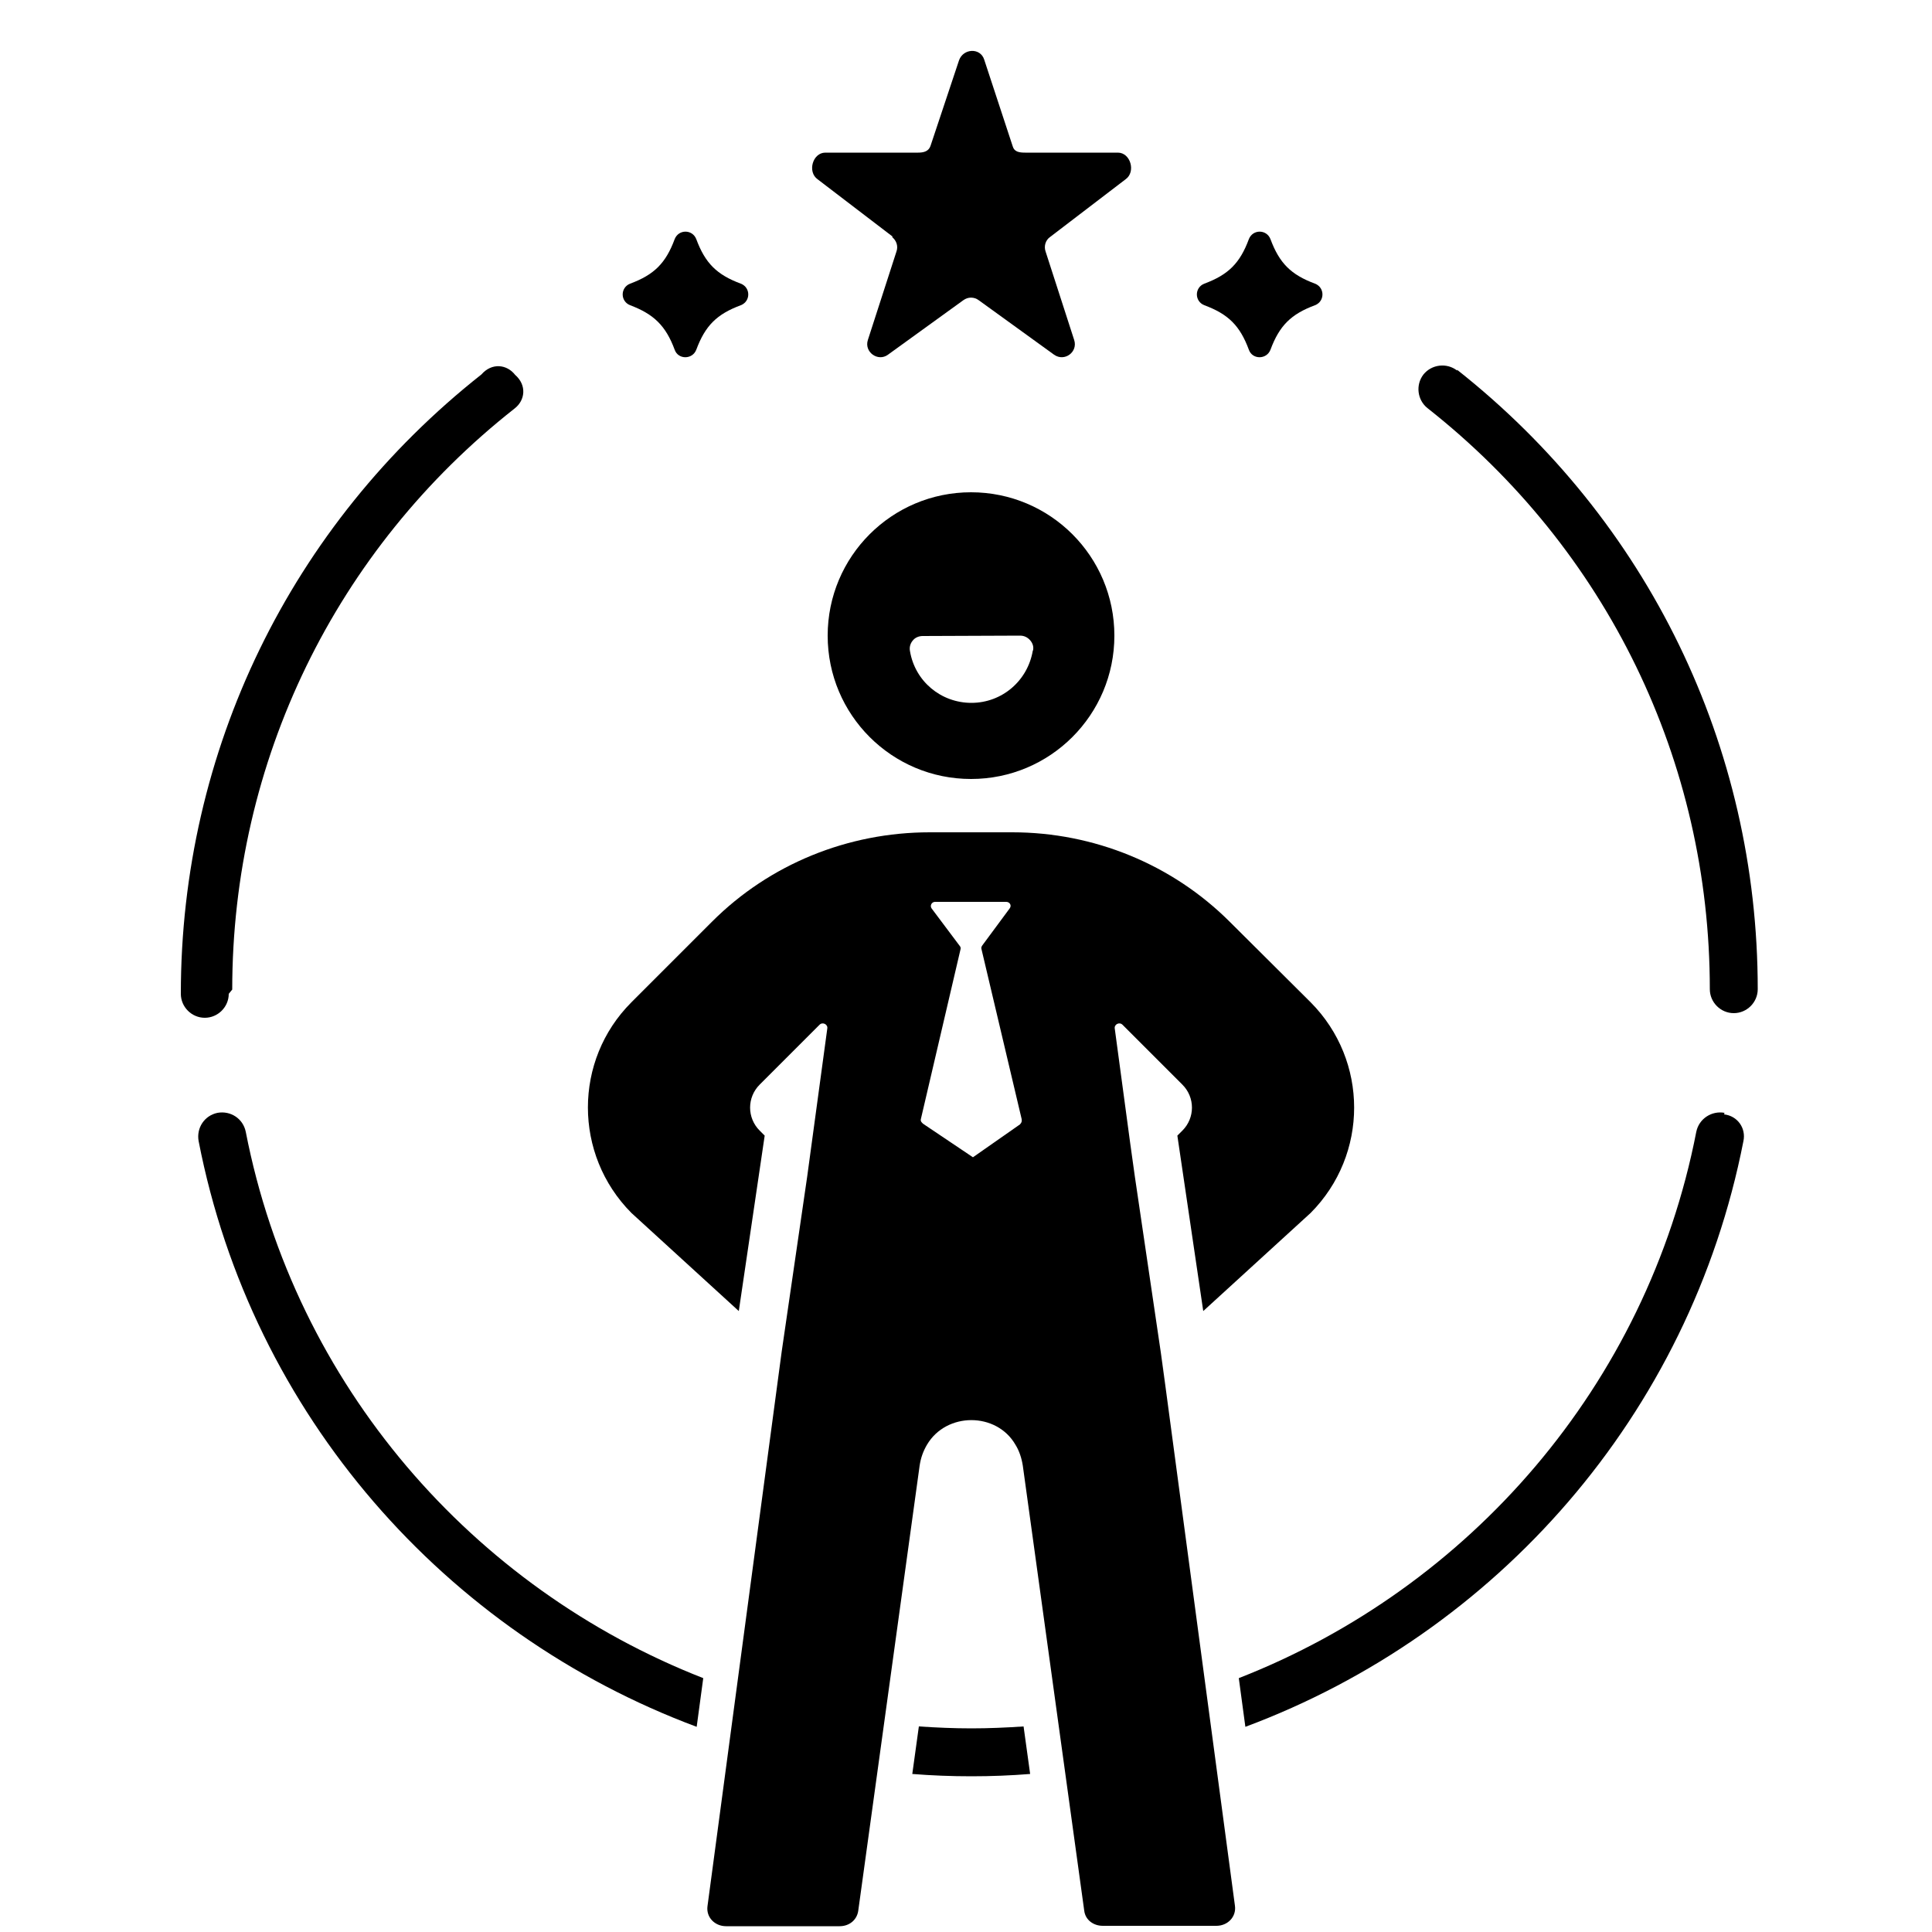 <svg xmlns="http://www.w3.org/2000/svg" viewBox="40 0 430 500" fill="#000" width="500" height="500">
    <g>
        <path d="M382.1,95.9c-2.7-2.1-6.6-1.6-8.7,1c-2.1,2.7-1.6,6.6,1,8.7 46.5,36.6 73.1,91.4 73.1,150.4 0,3.4 2.8,6.2 6.2,6.2s6.2-2.8 6.2-6.2c0-62.9-28.4-121.3-77.8-160.3z"/>
        <path d="M65.1,256.1c0-59 26.7-113.9 73.1-150.4 2.7-2.1 3.2-6 .1-8.7-2.1-2.7-6-3.2-8.7-.1-49.4,39-77.8,97.4-77.8,160.3 0,3.4 2.8,6.2 6.2,6.2s6.2-2.8 6.2-6.2z"/>
        <path d="M451.3,288c-3.3-.6-6.6,1.5-7.3,4.9-12.8,65.7-58.8,118.1-118.4,141.4l1.7,12.6c64.9-24.2 115-80.6 128.9-151.6.7-3.3-1.5-6.5-5-6.9z"/>
        <path d="M187,434.3c-59.6-23.3-105.6-75.7-118.4-141.4-.7-3.4-3.9-5.5-7.3-4.9-3.4.7-5.5,3.9-4.9,7.3 13.8,71 64,127.4 128.9,151.6L187,434.3z"/>
        <path d="M269.9,446.8c-4.5.3-9,.5-13.5.5s-9.1-.2-13.6-.5l-1.7,12.3c5,.4 10.1.6 15.3.6s10.2-.2 15.2-.6l-1.7-12.3z"/>
        <path d="M168.1,79c6.1,2.3 9.2,5.3 11.5,11.5.9,2.6 4.6,2.6 5.6,0 2.3-6.2 5.3-9.2 11.5-11.5 2.6-1 2.6-4.6 0-5.6-6.2-2.3-9.2-5.3-11.5-11.5-1-2.6-4.6-2.6-5.6,0-2.3,6.2-5.3,9.2-11.5,11.5-2.6,1-2.6,4.6,0,5.6z"/>
        <path d="M316.7,79c6.2,2.3 9.2,5.3 11.5,11.5.9,2.6 4.6,2.6 5.6,0 2.3-6.2 5.3-9.2 11.5-11.5 2.6-1 2.6-4.6 0-5.6-6.2-2.3-9.2-5.3-11.5-11.5-1-2.6-4.6-2.6-5.6,0-2.3,6.2-5.3,9.2-11.5,11.5-2.6,1-2.6,4.6,0,5.6z"/>
        <path d="M235.8,61.3c1.2.9 1.7,2.4 1.2,3.8l-7.4,22.9c-1,3.1 2.6,5.7 5.2,3.8l19.5-14.1c1.2-.9 2.8-.9 4,0l19.5,14.1c2.7,1.9 6.2-.7 5.2-3.8l-7.4-22.9c-.5-1.4 0-3 1.2-3.8l19.5-14.9c2.7-1.9 1.3-6.9-2-6.9h-24c-1.5,0-2.8-.2-3.2-1.6l-7.4-22.5c-1-3.1-5.4-2.9-6.5.2l-7.4,22.2c-.5,1.4-1.8,1.7-3.2,1.7h-24c-3.3,0-4.7,5-2,6.9l19.5,14.9z"/>
        <path d="M256.3,127.4c-20.5,0-37.1,16.6-37.1,37.1s16.6,37.1,37.1,37.1 37.1-16.6 37.1-37.1-16.6-37.1-37.1-37.1zm16,40.9c-1.3,7.9-8,13.6-15.9,13.6-7.9,0-14.6-5.6-15.9-13.4-.2-1 .1-2 .7-2.7.6-.8 1.6-1.2 2.6-1.2l25.2-.1c1,0 1.9.4 2.6,1.2.7.8 1,1.8.7,2.8z"/>
        <path d="M306.5,358.5l-1.1-8.6-6.7-45.4-1.2-8.6-4-29.7c-.2-1.1 1.2-1.8 2-1l15.5,15.5c3.3,3.3 3.3,8.6 0,11.9l-1.3,1.3 6.7,45.4 27.8-25.4c15-15.1 15-39.4 0-54.5l-20.9-20.8c-14.9-14.9-35.2-23.2-56.3-23.2H245.6c-21.1,0-41.4,8.2-56.3,23.1l-20.9,20.9c-15,15-15,39.4,0,54.5l27.8,25.4 6.7-45.4-1.3-1.3c-3.3-3.3-3.3-8.6,0-11.9l15.5-15.5c.8-.8 2.2-.1 2,1l-5.2,38.3-6.6,45.3-19.2,143.5c-.4,2.9 1.9,5.2 4.8,5.2h29.4c2.4,0 4.4-1.5 4.8-3.9l15.9-115.3c.3-2 .9-3.7 1.9-5.4 5-8.5 18-8.5 22.9,0 1,1.6 1.6,3.5 1.9,5.4l15.9,115.2c.3,2.4 2.4,3.9 4.8,3.9h29.4c2.9,0 5.2-2.3 4.8-5.2l-19.2-143.5zm-37.4-67.6l-12.3,8.6-12.8-8.6c-.4-.3-.8-.7-.7-1.2l10.3-44.1c.1-.3-.1-.7-.3-.9l-7.2-9.6c-.5-.7 0-1.7.9-1.7h18.4c.9,0 1.5.9.9,1.7l-7.1,9.6c-.2.3-.3.6-.2.9l10.4,44c.1.5 0,1-.4,1.3z"/>
    </g>
</svg>
